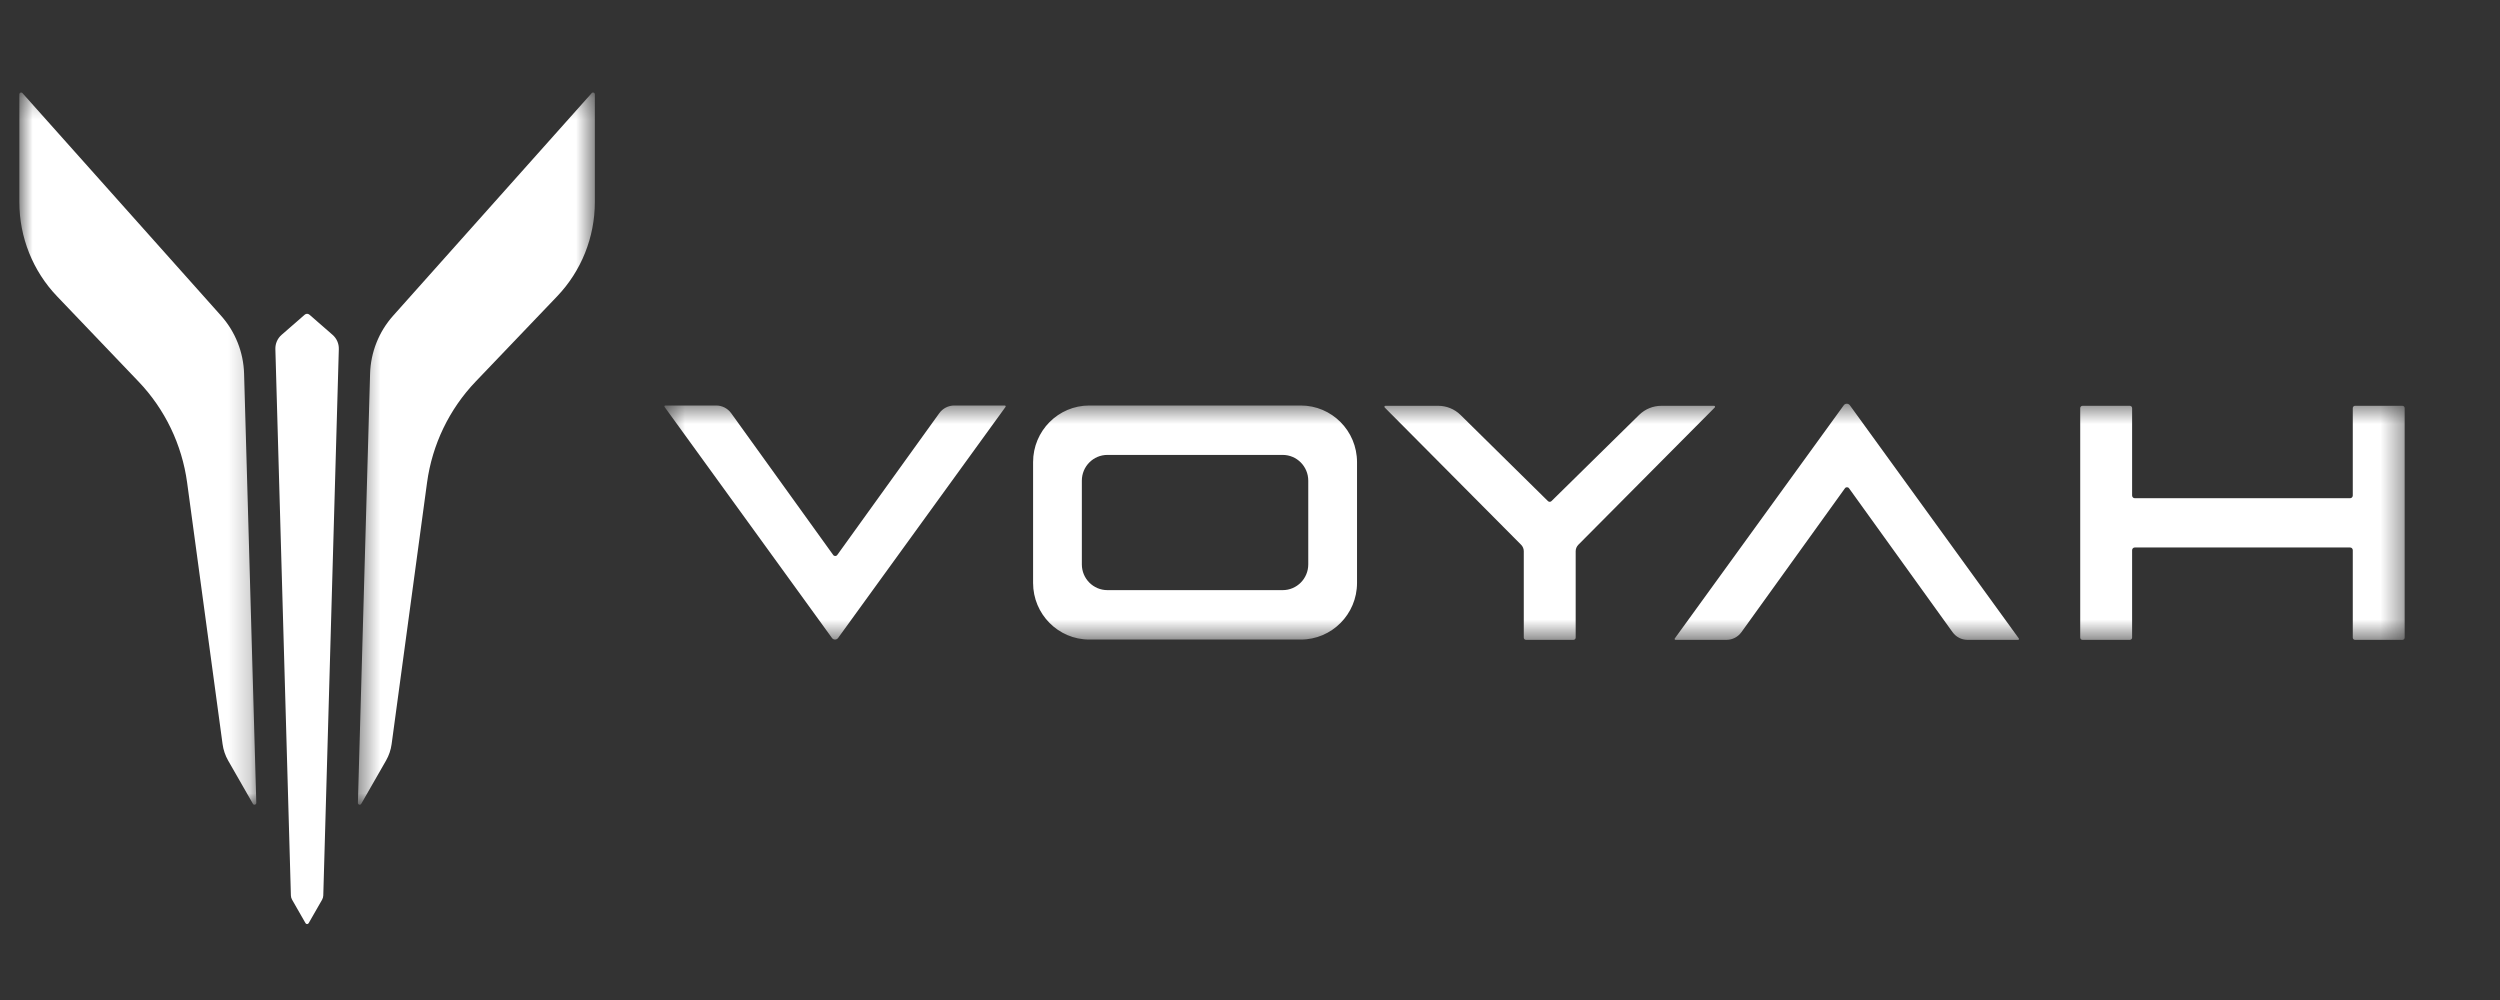 <svg width="115" height="46" viewBox="0 0 115 46" fill="none" xmlns="http://www.w3.org/2000/svg">
<rect x="0" y="0" width="115" height="46" fill="#333333" stroke="none"/>
<mask id="mask0_6_33" style="mask-type:luminance" maskUnits="userSpaceOnUse" x="0" y="0" width="115" height="46">
<path d="M114.796 0.5H0V45.5H114.796V0.5Z" fill="white"/>
</mask>
<g mask="url(#mask0_6_33)">
<mask id="mask1_6_33" style="mask-type:luminance" maskUnits="userSpaceOnUse" x="30" y="18" width="81" height="12">
<path d="M30.562 18.57H110.615V29.434H30.562V18.57Z" fill="white"/>
</mask>
<g mask="url(#mask1_6_33)">
<path fill-rule="evenodd" clip-rule="evenodd" d="M46.221 18.653H43.897C43.624 18.653 43.367 18.785 43.207 19.007L38.514 25.529C38.468 25.593 38.373 25.593 38.327 25.529L33.634 19.007C33.474 18.785 33.217 18.653 32.944 18.653H30.603C30.569 18.653 30.55 18.691 30.57 18.718L38.272 29.349C38.341 29.444 38.482 29.444 38.551 29.349L46.254 18.718C46.274 18.691 46.254 18.653 46.221 18.653ZM60.18 25.962C60.18 26.616 59.653 27.146 59.004 27.146H50.941C50.291 27.146 49.765 26.616 49.765 25.962V22.11C49.765 21.457 50.291 20.926 50.941 20.926H59.004C59.653 20.926 60.18 21.457 60.18 22.11V25.962ZM59.836 18.653H50.109C48.68 18.653 47.522 19.819 47.522 21.258V26.815C47.522 28.253 48.68 29.42 50.109 29.42H59.836C61.264 29.42 62.423 28.253 62.423 26.815V21.258C62.423 19.819 61.264 18.653 59.836 18.653ZM78.848 18.667H76.421C76.042 18.667 75.678 18.816 75.405 19.081L71.369 23.05C71.324 23.096 71.251 23.095 71.205 23.05L67.179 19.082C66.906 18.816 66.541 18.667 66.162 18.667H63.727C63.687 18.667 63.668 18.716 63.696 18.744L69.973 25.061C70.05 25.14 70.094 25.246 70.094 25.356V29.33C70.094 29.388 70.14 29.434 70.197 29.434H72.377C72.435 29.434 72.481 29.388 72.481 29.33V25.356C72.481 25.246 72.525 25.14 72.602 25.061L78.879 18.744C78.907 18.716 78.888 18.667 78.848 18.667ZM110.512 18.667H108.331C108.274 18.667 108.228 18.714 108.228 18.771V22.793C108.228 22.862 108.172 22.918 108.104 22.918H98.201C98.133 22.918 98.077 22.862 98.077 22.793V18.771C98.077 18.714 98.031 18.667 97.974 18.667H95.794C95.736 18.667 95.69 18.714 95.69 18.771V29.33C95.69 29.388 95.736 29.434 95.794 29.434H97.974C98.031 29.434 98.077 29.388 98.077 29.33V25.308C98.077 25.239 98.133 25.184 98.201 25.184H108.104C108.172 25.184 108.228 25.239 108.228 25.308V29.33C108.228 29.388 108.274 29.434 108.331 29.434H110.512C110.569 29.434 110.615 29.388 110.615 29.33V18.771C110.615 18.714 110.569 18.667 110.512 18.667ZM85.093 18.642C85.023 18.547 84.882 18.547 84.813 18.642L77.04 29.369C77.02 29.396 77.04 29.434 77.073 29.434H79.416C79.689 29.434 79.945 29.303 80.105 29.08L84.868 22.46C84.914 22.397 85.009 22.397 85.055 22.46L89.818 29.08C89.978 29.303 90.234 29.434 90.507 29.434H92.833C92.866 29.434 92.885 29.396 92.866 29.369L85.093 18.642Z" fill="white"/>
</g>
<mask id="mask2_6_33" style="mask-type:luminance" maskUnits="userSpaceOnUse" x="16" y="4" width="12" height="34">
<path d="M16.463 4.256H27.363V37.018H16.463V4.256Z" fill="white"/>
</mask>
<g mask="url(#mask2_6_33)">
<path fill-rule="evenodd" clip-rule="evenodd" d="M27.363 9.298V4.34C27.363 4.263 27.269 4.227 27.218 4.284L18.082 14.526C17.427 15.26 17.052 16.204 17.024 17.19L16.463 36.932C16.46 37.019 16.574 37.051 16.617 36.976L17.757 34.987C17.891 34.753 17.979 34.495 18.015 34.227L19.644 22.201C19.881 20.452 20.664 18.824 21.88 17.552L25.629 13.63C26.741 12.466 27.363 10.914 27.363 9.298Z" fill="white"/>
</g>
<mask id="mask3_6_33" style="mask-type:luminance" maskUnits="userSpaceOnUse" x="0" y="4" width="12" height="34">
<path d="M0.89 4.256H11.79V37.018H0.89V4.256Z" fill="white"/>
</mask>
<g mask="url(#mask3_6_33)">
<path fill-rule="evenodd" clip-rule="evenodd" d="M0.89 9.298V4.34C0.89 4.263 0.984 4.227 1.034 4.284L10.171 14.526C10.826 15.26 11.2 16.204 11.228 17.19L11.79 36.932C11.792 37.019 11.678 37.051 11.635 36.976L10.495 34.987C10.361 34.753 10.274 34.495 10.238 34.227L8.608 22.201C8.371 20.452 7.588 18.824 6.372 17.552L2.624 13.63C1.511 12.466 0.89 10.914 0.89 9.298Z" fill="white"/>
</g>
<path fill-rule="evenodd" clip-rule="evenodd" d="M15.3 15.404L14.234 14.475C14.172 14.421 14.08 14.421 14.018 14.475L12.952 15.404C12.764 15.568 12.66 15.808 12.667 16.057L13.381 41.192C13.383 41.261 13.402 41.328 13.437 41.388L14.054 42.466C14.086 42.521 14.166 42.521 14.198 42.466L14.816 41.388C14.85 41.328 14.869 41.26 14.871 41.191L15.586 16.057C15.593 15.808 15.488 15.568 15.3 15.404Z" fill="white"/>
</g>
</svg>
